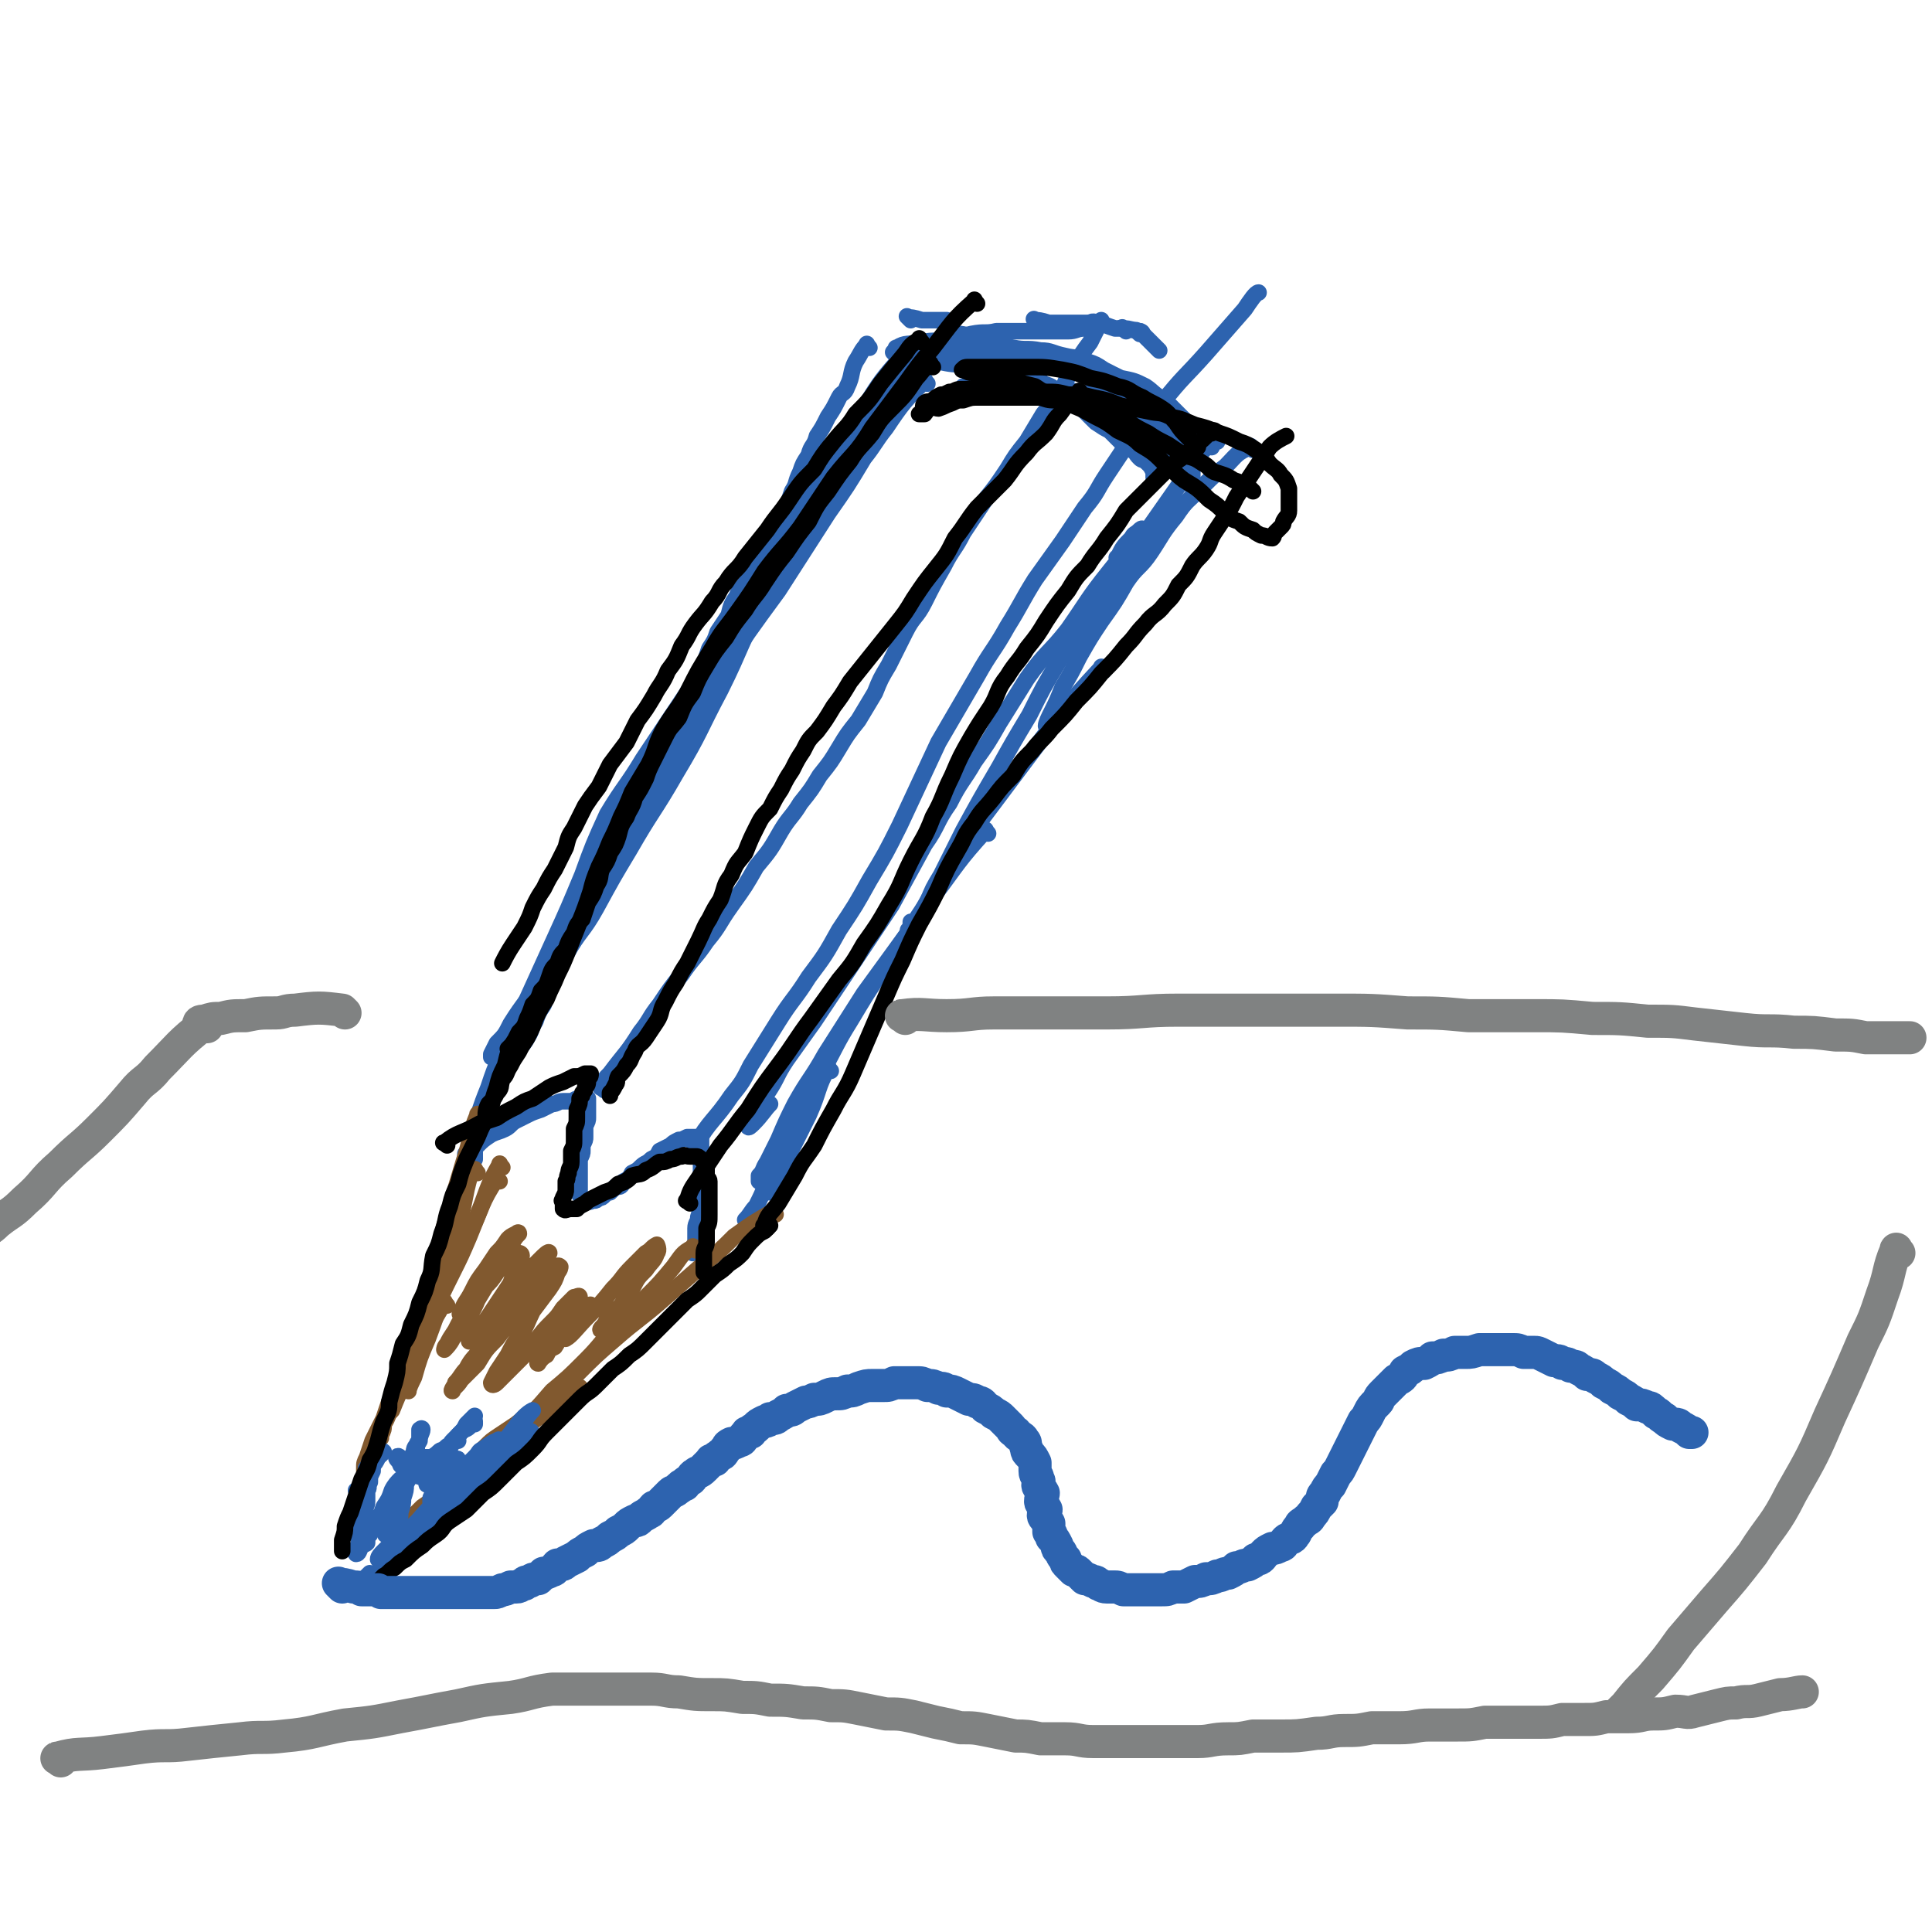<svg viewBox='0 0 700 700' version='1.1' xmlns='http://www.w3.org/2000/svg' xmlns:xlink='http://www.w3.org/1999/xlink'><g fill='none' stroke='rgb(45,99,175)' stroke-width='6' stroke-linecap='round' stroke-linejoin='round'><path d='M315,126c-1,-1 -1,-2 -1,-1 -2,2 -2,3 -4,6 -2,4 -1,5 -3,9 -1,3 -2,2 -3,4 -2,4 -2,4 -4,7 -2,4 -2,4 -4,7 -1,4 -2,3 -3,7 -2,3 -2,3 -3,6 -2,4 -1,4 -3,7 -1,3 -1,3 -2,6 -2,3 -1,3 -3,7 -2,3 -2,3 -4,6 -2,3 -1,3 -3,6 -2,4 -2,4 -4,7 -2,3 -3,3 -4,6 -2,3 -2,3 -3,7 -2,3 -2,3 -4,6 -1,3 -1,3 -3,6 -1,3 -1,3 -2,6 -1,3 -1,3 -3,6 -1,2 -1,2 -2,5 -2,3 -1,3 -3,6 -1,3 -1,3 -3,6 -1,2 -1,2 -2,5 -2,3 -2,3 -3,6 -2,3 -2,3 -3,6 -2,2 -2,2 -3,5 -2,2 -2,2 -3,5 -1,3 -1,3 -3,5 -1,3 -1,3 -2,6 -1,2 -1,2 -3,5 -1,2 -1,2 -2,5 -1,3 -1,3 -3,5 -1,3 -1,3 -2,5 -2,3 -1,3 -3,5 -1,3 -1,3 -3,6 -1,3 -1,3 -2,6 -1,3 -1,3 -3,6 -1,3 -1,3 -2,7 -1,3 -1,3 -3,6 -1,3 -1,3 -2,6 -2,3 -2,3 -3,6 -2,3 -1,3 -3,6 -1,2 -2,3 -3,4 '/><path d='M330,133c-1,-1 -1,-2 -1,-1 -8,10 -8,11 -16,23 -6,9 -6,9 -12,19 -6,10 -5,10 -11,20 -7,12 -7,12 -13,23 -9,16 -8,17 -16,33 -8,15 -7,15 -16,30 -8,14 -9,14 -17,28 -6,10 -6,10 -12,21 -5,9 -6,8 -11,17 -5,8 -5,8 -10,16 -3,6 -3,6 -7,11 -2,4 -2,4 -4,7 -2,2 -1,2 -3,4 0,1 0,1 0,1 '/><path d='M336,139c-1,-1 -1,-2 -1,-1 -7,7 -8,8 -14,17 -4,5 -4,6 -8,11 -6,10 -6,10 -13,20 -9,14 -9,14 -18,28 -11,15 -11,15 -21,30 -10,16 -9,17 -19,32 -8,15 -9,15 -17,29 -8,13 -8,13 -15,27 -7,12 -7,12 -14,23 -5,8 -6,8 -11,16 -2,4 -2,4 -5,7 -1,2 -1,2 -2,4 0,0 0,0 0,1 '/><path d='M328,130c-1,-1 -1,-2 -1,-1 -7,8 -8,9 -14,19 -6,9 -6,9 -11,19 -9,14 -9,14 -18,28 -7,13 -7,12 -14,25 -8,14 -8,14 -16,29 -8,15 -8,15 -16,31 -8,15 -8,14 -16,29 -7,13 -7,14 -14,27 -6,13 -6,13 -13,27 -5,9 -5,9 -11,18 -2,5 -2,5 -4,10 -2,2 -1,2 -3,5 0,1 0,2 0,2 '/><path d='M331,131c-1,-1 -1,-2 -1,-1 -6,6 -5,7 -10,14 -3,4 -3,4 -5,7 -3,5 -3,6 -7,11 -4,7 -4,7 -8,13 -7,11 -7,11 -14,22 -9,12 -10,12 -19,25 -10,14 -9,14 -18,29 -8,12 -8,12 -16,24 -6,10 -7,10 -13,20 -5,11 -5,11 -9,22 -5,12 -5,12 -10,23 -5,11 -5,11 -10,22 -5,10 -5,10 -9,19 -3,7 -3,7 -5,13 -2,5 -2,5 -4,11 0,3 0,3 -1,7 0,2 0,2 0,5 0,1 0,2 0,3 '/><path d='M330,116c-1,-1 -2,-2 -1,-1 1,0 2,0 5,1 4,0 6,0 9,0 '/><path d='M326,127c-1,-1 -2,-1 -1,-1 3,-2 4,-1 9,-2 5,-1 5,0 9,-1 5,-1 5,-1 9,-2 5,-1 5,0 9,-1 5,0 5,0 10,0 4,0 4,0 8,0 4,0 4,0 8,0 3,0 3,-1 6,-1 1,0 2,0 3,0 '/><path d='M349,125c-1,-1 -1,-1 -1,-1 '/><path d='M376,117c-1,-1 -2,-2 -1,-1 1,0 2,0 5,1 4,0 4,0 9,0 2,0 2,0 4,0 0,0 0,0 1,0 '/><path d='M396,118c-1,-1 -2,-1 -1,-1 1,-1 2,0 4,0 2,1 2,1 5,2 1,0 2,0 3,0 '/><path d='M408,120c-1,-1 -2,-2 -1,-1 1,0 2,0 5,1 1,0 2,0 2,1 '/><path d='M414,121c-1,-1 -1,-1 -1,-1 '/><path d='M413,121c-1,-1 -2,-2 -1,-1 1,0 2,1 4,3 2,2 3,3 4,4 '/><path d='M325,129c-1,-1 -2,-2 -1,-1 2,0 3,1 6,1 5,1 5,1 10,2 5,1 5,1 10,1 4,1 4,1 8,2 4,0 4,0 8,1 3,0 4,0 7,1 3,1 3,1 5,3 3,1 3,1 5,3 3,1 3,1 5,3 3,2 3,2 5,4 2,2 2,2 4,4 3,2 3,2 5,3 2,2 2,2 4,4 2,1 2,1 4,3 2,1 1,1 3,3 1,1 1,0 3,2 1,1 1,1 2,3 0,1 0,1 0,2 '/><path d='M439,162c-1,-1 -1,-1 -1,-1 -2,-2 -2,-2 -4,-3 -3,-1 -3,0 -5,-2 -3,-1 -3,-2 -6,-3 -4,-2 -4,-2 -8,-4 -4,-2 -4,-2 -8,-3 -4,-2 -4,-2 -9,-3 -3,-1 -4,0 -8,-1 -4,-1 -4,-1 -8,-1 -4,0 -4,0 -8,0 -3,0 -3,0 -7,-1 -4,0 -4,0 -7,0 -3,0 -3,0 -5,0 -2,0 -2,0 -4,0 -1,0 -2,0 -2,0 '/><path d='M348,122c-1,-1 -2,-2 -1,-1 3,0 4,1 8,2 6,1 6,2 12,3 5,1 5,0 10,1 4,0 4,1 9,2 4,1 4,0 8,2 3,1 3,1 6,3 4,2 4,2 7,4 4,3 4,3 8,6 3,3 2,3 5,6 2,3 2,3 4,6 2,3 2,3 4,6 1,2 1,2 2,4 1,2 1,2 2,4 0,1 0,1 0,3 0,1 0,1 0,2 0,0 0,1 0,1 -2,-1 -3,-2 -5,-4 -1,-1 -1,-1 -2,-3 -2,-3 -2,-3 -3,-6 -2,-3 -2,-3 -3,-6 -2,-3 -2,-3 -4,-6 -2,-3 -2,-3 -5,-6 -2,-2 -2,-2 -5,-4 -3,-2 -3,-3 -6,-4 -4,-2 -4,-2 -7,-3 -3,-1 -3,0 -7,-1 -3,-1 -4,-1 -7,-1 -4,-1 -4,0 -8,-1 -3,0 -3,-1 -7,-1 -3,0 -3,0 -6,-1 -3,0 -3,0 -6,0 -3,0 -3,-1 -5,-1 -2,0 -2,0 -4,0 -1,0 -1,0 -3,0 0,0 -1,0 0,0 3,0 4,-1 9,-1 6,0 6,0 12,0 6,0 6,0 13,1 7,1 7,1 14,3 5,1 5,1 10,2 5,2 5,2 9,4 5,1 5,1 9,3 3,2 3,3 7,5 2,2 2,2 4,4 2,2 2,2 4,4 1,2 1,2 2,4 0,2 0,2 0,4 0,1 0,1 0,3 0,0 0,0 0,0 '/><path d='M454,163c-1,-1 -1,-2 -1,-1 -5,2 -5,3 -9,7 -4,3 -4,3 -8,7 -6,6 -6,5 -10,11 -5,6 -5,7 -9,13 -4,6 -5,5 -9,11 -4,7 -4,7 -9,14 -4,6 -4,6 -8,13 -3,6 -3,6 -6,11 -2,5 -2,5 -4,9 -1,2 -2,4 -2,5 '/><path d='M441,160c-1,-1 -1,-2 -1,-1 -7,7 -7,8 -13,17 -7,10 -7,10 -14,20 -7,11 -7,11 -15,22 -7,11 -7,11 -14,21 -6,10 -6,10 -11,20 -6,10 -6,10 -11,19 -7,12 -7,12 -13,23 -4,8 -4,8 -8,16 -3,5 -3,5 -5,10 -2,3 -2,3 -4,6 -1,2 -2,3 -3,4 0,0 1,-1 1,-2 0,0 0,-1 0,-1 '/><path d='M406,203c-1,-1 -2,-1 -1,-1 2,-4 2,-4 5,-7 1,-2 1,-1 3,-3 0,0 1,-1 1,0 -2,1 -2,2 -4,5 -4,5 -4,5 -8,10 -8,10 -8,11 -15,21 -7,9 -8,8 -15,18 -5,8 -5,8 -10,16 -4,7 -4,7 -9,14 -4,7 -5,7 -9,15 -5,7 -4,8 -9,15 -6,11 -6,11 -12,22 -8,12 -8,12 -16,24 -6,9 -6,9 -12,18 -5,7 -5,7 -10,14 -4,6 -3,6 -7,12 -2,4 -2,4 -4,7 -2,3 -2,4 -3,5 0,1 1,0 2,-1 3,-3 4,-5 6,-7 '/><path d='M400,243c-1,-1 -1,-2 -1,-1 -14,15 -14,16 -27,33 -9,12 -9,12 -18,24 -6,9 -6,9 -12,18 -7,10 -6,11 -13,21 -8,11 -8,11 -16,22 -7,11 -7,11 -14,22 -5,9 -6,9 -11,18 -3,6 -3,6 -6,13 -2,4 -2,4 -4,8 -2,3 -1,3 -3,5 0,1 0,2 0,2 '/><path d='M358,302c-1,-1 -1,-2 -1,-1 -10,11 -10,12 -19,24 -9,13 -9,13 -18,26 -6,9 -6,9 -12,19 -5,8 -5,9 -10,18 -5,8 -5,8 -9,17 -3,6 -2,6 -5,12 -3,6 -3,6 -6,11 -2,5 -2,5 -4,9 -2,2 -2,3 -4,5 0,0 1,-1 1,-1 0,0 0,0 0,0 '/><path d='M301,388c-1,-1 -1,-2 -1,-1 -4,7 -3,8 -7,17 -3,6 -3,6 -6,12 -2,5 -2,5 -4,10 -2,3 -3,4 -4,6 '/><path d='M170,419c-1,-1 -2,-1 -1,-1 1,-2 2,-2 4,-3 2,-2 2,-2 5,-4 2,-1 3,-1 5,-2 2,-1 2,-2 4,-3 2,-1 2,-1 4,-2 2,-1 2,-1 5,-2 2,-1 2,-1 4,-2 2,0 2,-1 4,-1 2,0 2,0 3,0 1,0 1,-1 3,-1 1,-1 1,0 2,0 0,0 1,0 1,0 0,0 0,1 0,2 0,0 0,0 0,1 0,1 0,1 0,2 0,1 0,1 0,2 0,1 0,1 -1,3 0,1 0,1 0,2 0,1 0,1 0,2 0,1 0,1 -1,3 0,1 0,1 0,2 0,1 0,1 -1,3 0,1 0,1 0,3 0,1 0,1 0,2 0,1 0,1 0,3 0,1 0,1 0,3 0,1 0,1 0,2 1,1 1,1 2,2 0,0 0,0 0,0 2,1 2,0 3,0 1,0 1,0 2,-1 1,0 1,0 2,-1 1,-1 0,-1 2,-1 1,-1 1,-1 2,-2 2,0 2,0 3,-2 2,-1 2,-1 3,-3 2,-1 2,-1 3,-2 2,-2 2,-1 4,-3 2,-1 2,-1 3,-3 2,-1 2,-1 4,-2 1,-1 1,-1 3,-2 1,0 1,0 3,-1 1,0 1,0 2,0 1,0 1,0 2,0 0,0 0,0 1,1 0,1 0,1 0,3 0,1 0,1 0,2 0,2 0,2 0,4 0,2 0,2 0,4 0,3 0,3 0,5 0,3 0,3 0,5 0,2 0,2 -1,5 0,2 -1,2 -1,4 0,2 0,2 0,4 0,2 0,2 -1,4 0,0 0,0 0,1 '/></g>
<g fill='none' stroke='rgb(129,89,47)' stroke-width='6' stroke-linecap='round' stroke-linejoin='round'><path d='M174,405c-1,-1 -1,-2 -1,-1 -3,7 -2,8 -5,17 -3,10 -3,10 -6,20 -3,9 -2,10 -5,19 -3,8 -3,8 -6,16 -1,3 -2,6 -2,7 '/><path d='M173,425c-1,-1 -1,-2 -1,-1 -2,2 -2,3 -3,7 -1,5 -1,5 -2,10 -2,6 -1,7 -3,13 -1,7 -2,7 -4,14 -2,9 -2,9 -5,17 -3,7 -3,7 -5,14 -1,2 -2,4 -2,5 '/><path d='M182,423c-1,-1 -1,-2 -1,-1 -4,7 -4,8 -7,16 -2,5 -2,5 -4,10 -3,7 -3,7 -6,13 -4,8 -4,8 -7,15 -3,7 -3,7 -6,13 -3,5 -3,5 -5,10 -2,3 -2,3 -3,6 0,2 0,2 -1,4 0,1 0,1 0,1 '/><path d='M281,440c-1,-1 -1,-2 -1,-1 -7,4 -7,4 -14,9 -5,5 -5,5 -10,9 -8,7 -8,7 -16,14 -8,7 -9,7 -17,14 -7,6 -7,6 -14,13 -6,5 -6,5 -12,11 -5,3 -5,3 -10,7 -3,2 -3,2 -6,4 -3,2 -3,2 -5,4 -1,1 -2,2 -2,2 '/><path d='M252,453c-1,-1 -1,-2 -1,-1 -4,2 -4,3 -7,7 -5,6 -5,6 -10,11 -6,6 -6,6 -11,11 -6,6 -5,6 -11,12 -6,6 -6,6 -12,11 -6,7 -6,7 -13,13 -5,5 -5,5 -10,10 -5,4 -5,3 -10,8 -4,3 -4,3 -8,6 -3,3 -3,3 -6,5 -2,2 -2,2 -4,4 0,0 0,0 0,1 '/><path d='M211,504c-1,-1 -1,-2 -1,-1 -7,4 -7,4 -14,10 -3,2 -3,2 -5,4 -4,3 -4,3 -7,6 -4,2 -4,2 -7,4 -2,2 -3,3 -4,4 '/><path d='M181,428c-1,-1 -1,-2 -1,-1 -6,9 -5,10 -10,20 -5,9 -6,9 -10,19 -5,10 -5,10 -10,20 -3,9 -3,8 -7,17 -2,5 -2,5 -4,11 -2,4 -2,4 -4,8 -1,3 -1,3 -2,6 -1,2 -1,2 -1,4 0,0 0,0 0,1 '/><path d='M162,473c-1,-1 -1,-2 -1,-1 -5,8 -5,9 -10,19 -3,5 -2,5 -5,11 -2,4 -2,4 -4,9 -2,2 -1,2 -3,5 0,2 0,2 -1,4 0,0 0,0 0,1 '/></g>
<g fill='none' stroke='rgb(45,99,175)' stroke-width='6' stroke-linecap='round' stroke-linejoin='round'><path d='M134,533c-1,-1 -2,-1 -1,-1 1,-3 2,-3 4,-5 1,-1 1,-2 2,-1 0,0 -1,1 -2,2 -1,2 -1,2 -2,3 0,1 -1,1 -2,3 -1,1 0,1 -1,3 -1,1 -1,1 -2,2 0,0 0,0 0,1 -1,0 -1,0 -1,0 '/><path d='M138,527c-1,-1 -1,-2 -1,-1 -1,1 -1,2 -2,4 0,2 0,2 0,3 -1,2 -1,2 -1,4 -1,2 0,2 -1,3 0,2 0,2 0,4 0,2 -1,2 -1,4 0,2 0,2 -1,4 0,2 0,2 -1,4 0,1 0,1 0,3 0,1 0,1 0,2 0,0 -1,0 -1,0 -1,1 0,2 0,2 1,0 1,-1 2,-3 1,-1 1,0 2,-1 0,-2 0,-2 1,-3 0,-2 1,-2 2,-3 1,-2 1,-2 2,-4 2,-2 2,-2 3,-4 2,-2 2,-2 4,-4 2,-3 1,-3 3,-5 2,-2 2,-2 4,-4 2,-1 2,-2 4,-3 1,-2 1,-1 3,-3 1,-1 1,0 3,-2 1,0 1,-1 2,-2 1,-1 1,-1 2,-2 1,-1 1,-1 2,-2 0,0 1,0 2,-1 1,-1 1,-1 2,-1 0,-1 0,-1 0,-1 '/><path d='M149,531c-1,-1 -2,-1 -1,-1 1,-1 2,-1 5,-2 2,0 2,0 3,0 3,0 3,-1 5,-1 0,0 0,0 1,1 0,0 1,0 1,1 0,0 0,0 -1,1 0,0 0,0 -1,1 -1,0 -1,1 -2,1 -1,0 -1,0 -3,0 -2,0 -2,0 -3,-1 -2,0 -2,0 -4,-1 -2,-1 -2,0 -3,-1 -1,-1 -2,-2 -2,-1 -1,0 0,1 1,2 0,1 0,1 2,2 1,0 1,0 2,1 2,0 1,1 3,2 0,0 1,-1 2,0 0,0 0,1 1,1 1,-1 1,-1 2,-3 0,0 0,0 0,-1 0,0 0,0 0,-1 0,0 -1,0 -2,-1 0,0 -1,0 -1,0 '/><path d='M184,531c-1,-1 -1,-2 -1,-1 -3,1 -2,2 -5,4 -1,1 -1,1 -3,2 -3,2 -3,3 -6,5 -1,0 -1,0 -2,1 -2,1 -1,1 -3,3 -2,2 -2,2 -4,3 -1,2 -1,2 -3,3 -2,2 -2,2 -4,3 -1,2 -1,2 -3,4 -1,1 -1,1 -2,2 -1,1 -1,2 -3,3 0,0 -1,0 -2,1 0,0 0,0 -1,1 0,0 0,0 0,0 -1,1 -2,1 -2,0 0,-1 0,-1 0,-2 0,-1 1,-1 1,-1 1,-1 0,-2 1,-3 0,-1 0,-1 1,-2 0,-2 0,-2 0,-3 0,-2 1,-2 1,-3 0,-2 0,-2 0,-4 0,-2 1,-2 1,-4 1,-2 0,-3 1,-5 1,-2 1,-2 2,-4 0,-2 0,-2 1,-4 0,-2 0,-2 1,-4 0,-2 1,-2 2,-4 0,-1 0,-1 0,-2 0,-1 0,-1 0,-2 0,0 1,-1 1,0 0,1 -1,2 -1,4 -1,1 -1,1 -1,3 -1,2 -1,2 -1,3 -1,3 -1,3 -2,5 0,2 0,3 -1,5 0,2 0,2 -1,5 0,2 0,2 -1,5 0,2 0,2 -1,4 0,2 0,2 -1,4 -1,2 -1,2 -1,4 -1,1 -1,2 -1,3 -1,1 0,1 -1,2 0,0 0,0 0,1 -1,0 -1,1 0,1 2,0 2,-1 4,-3 2,-1 2,-1 3,-3 2,-2 2,-2 4,-4 2,-2 3,-2 5,-4 2,-3 2,-3 5,-5 2,-3 2,-3 5,-6 2,-2 2,-2 5,-5 2,-2 2,-2 5,-4 2,-2 2,-2 4,-4 2,-2 2,-2 4,-4 2,-1 2,-1 3,-3 1,-1 1,-1 3,-1 0,-1 1,-1 2,-1 0,-1 1,-2 0,-1 -1,1 -1,2 -3,4 -1,1 -1,1 -3,2 -1,1 -2,1 -3,3 -2,1 -1,2 -3,3 -2,2 -3,2 -5,4 -2,1 -2,1 -4,3 -3,3 -3,3 -5,5 -2,2 -2,2 -4,4 -3,2 -3,2 -5,4 -2,2 -2,2 -4,3 -2,2 -2,2 -3,4 -2,1 -2,1 -3,3 -1,1 -1,1 -3,2 -1,1 -1,1 -2,2 -1,1 -1,0 -1,2 -1,0 -1,1 -1,2 -1,1 -2,0 -3,1 0,0 0,0 0,0 -2,1 -2,0 -3,0 0,0 0,0 -1,1 0,0 0,0 0,0 -1,1 -1,1 -1,1 -1,1 -1,1 -3,2 0,0 0,0 -1,1 0,0 0,0 0,0 '/><path d='M170,537c-1,-1 -1,-2 -1,-1 -3,1 -3,2 -6,4 -4,4 -4,4 -8,7 -3,3 -3,4 -7,7 -2,2 -3,2 -5,4 -2,2 -2,2 -4,4 -1,1 -2,2 -2,3 '/><path d='M174,533c-1,-1 -1,-2 -1,-1 -4,3 -4,4 -8,8 -3,3 -3,3 -6,6 0,1 -1,3 0,2 1,-2 1,-4 4,-7 2,-3 2,-3 5,-6 2,-2 2,-2 4,-5 2,-2 2,-2 4,-4 1,-1 1,-1 3,-3 1,-1 2,-2 2,-1 -2,0 -3,1 -6,3 -2,1 -1,1 -3,3 -2,2 -2,2 -4,4 -2,2 -2,2 -3,4 -2,2 -1,2 -3,4 -1,2 -1,2 -2,3 0,1 0,1 0,3 0,0 0,1 0,1 6,-4 6,-5 12,-11 5,-5 5,-5 9,-10 3,-3 3,-3 6,-7 2,-2 2,-2 3,-4 1,-2 3,-4 3,-4 -2,1 -4,3 -7,7 -3,4 -3,4 -7,8 -3,3 -3,3 -6,6 -3,3 -3,3 -6,6 -2,2 -2,2 -4,4 -2,2 -2,1 -4,3 -1,0 -2,2 -2,2 -1,-1 -1,-2 -1,-4 0,-1 1,-1 2,-3 1,-1 1,-1 2,-3 1,-2 1,-2 3,-4 1,-2 0,-2 2,-4 0,0 1,-1 1,0 -1,0 -2,0 -4,1 -1,0 -1,1 -2,2 -1,1 -1,1 -3,2 -1,1 -1,1 -2,3 0,0 -1,1 0,1 0,-1 0,-2 1,-4 1,-2 1,-2 3,-4 1,-2 1,-2 3,-5 2,-2 2,-2 4,-5 2,-2 2,-2 4,-4 1,-1 1,-2 2,-3 0,0 -1,1 -1,1 -1,1 -1,1 -2,2 -1,2 -1,2 -3,4 -1,2 -1,2 -3,4 -1,2 -1,2 -3,4 -1,1 -2,2 -1,2 0,-1 1,-2 2,-3 1,-1 1,-1 2,-2 0,0 0,-1 1,-2 1,-1 1,-1 2,-1 '/><path d='M141,557c-1,-1 -2,-1 -1,-1 0,-3 1,-3 2,-6 0,-1 0,-2 0,-3 0,0 -1,-1 -2,-1 0,0 0,1 -1,2 -1,1 -1,1 -3,2 -1,2 -1,2 -2,3 0,1 -2,3 -1,3 0,-1 2,-2 3,-5 2,-2 2,-2 3,-5 2,-3 2,-3 3,-6 1,-2 2,-3 3,-4 '/></g>
<g fill='none' stroke='rgb(129,89,47)' stroke-width='6' stroke-linecap='round' stroke-linejoin='round'><path d='M168,477c-1,-1 -2,-1 -1,-1 1,-4 2,-4 4,-8 2,-4 2,-4 5,-8 2,-3 2,-3 4,-6 2,-2 2,-2 4,-5 1,-1 1,-1 3,-2 0,0 1,-1 1,0 -1,1 -2,2 -3,5 -3,4 -3,4 -6,9 -3,5 -3,5 -6,10 -2,5 -3,5 -5,9 -2,2 -2,2 -4,5 -1,2 -2,3 -3,4 0,0 0,-1 1,-2 1,-2 1,-2 3,-5 2,-4 2,-4 5,-7 2,-4 2,-4 5,-8 3,-3 3,-3 5,-6 2,-3 2,-3 4,-5 2,-1 2,-1 4,-2 0,0 1,0 1,1 0,1 -1,2 -2,4 -1,3 -1,3 -2,6 -2,3 -2,3 -4,6 -2,3 -2,3 -4,6 -2,3 -2,2 -4,5 -1,2 -2,2 -3,4 0,0 1,0 2,-1 2,-2 2,-2 4,-5 3,-3 3,-3 5,-7 3,-3 3,-3 6,-7 2,-3 2,-3 5,-6 2,-2 2,-2 4,-4 1,-1 3,-3 3,-2 -2,3 -4,6 -8,11 -4,7 -4,7 -9,14 -4,5 -4,5 -8,10 -2,3 -3,3 -5,7 -2,2 -2,3 -4,5 0,1 -2,3 -1,3 0,-1 2,-2 3,-4 3,-3 3,-3 6,-6 3,-5 3,-5 7,-9 3,-4 3,-4 7,-8 2,-4 2,-4 5,-7 3,-3 3,-3 5,-6 2,-2 2,-2 4,-4 1,-1 1,-2 2,-1 0,0 0,1 -1,2 -1,3 -1,3 -3,6 -3,4 -3,4 -6,8 -2,4 -2,5 -4,8 -3,4 -3,4 -5,8 -2,3 -2,3 -4,6 -1,2 -1,2 -2,4 0,1 1,1 2,0 1,-1 1,-1 3,-3 3,-3 3,-3 6,-6 3,-3 2,-3 5,-6 3,-4 3,-4 6,-7 2,-2 2,-2 4,-5 2,-2 2,-2 4,-4 1,0 2,-1 2,0 -1,2 -2,3 -4,6 -1,3 -2,2 -3,5 -2,2 -2,3 -3,5 -2,2 -2,2 -3,5 -1,1 -3,3 -2,3 0,0 1,-2 3,-3 1,-2 1,-2 3,-3 2,-3 1,-3 3,-5 2,-3 2,-3 4,-5 2,-2 2,-1 4,-3 1,-1 2,-3 2,-2 -1,0 -2,2 -4,5 -1,1 0,2 -2,3 -1,2 -4,5 -3,4 2,-1 4,-4 8,-8 5,-5 5,-5 9,-10 4,-4 3,-4 7,-8 2,-2 2,-2 5,-5 2,-1 2,-2 4,-3 0,0 1,2 0,3 -1,3 -2,3 -4,6 -3,3 -3,3 -5,7 -2,3 -2,3 -4,6 -2,2 -2,2 -4,4 -2,2 -1,2 -3,4 0,0 -1,1 0,1 0,-1 0,-1 1,-2 '/></g>
<g fill='none' stroke='rgb(45,99,175)' stroke-width='6' stroke-linecap='round' stroke-linejoin='round'><path d='M219,395c-1,-1 -2,-1 -1,-1 1,-3 1,-3 3,-5 6,-8 6,-7 11,-15 4,-5 3,-5 7,-10 4,-6 4,-6 8,-11 4,-6 5,-6 9,-12 5,-6 4,-6 9,-13 5,-7 5,-7 9,-14 5,-6 5,-6 9,-13 3,-5 4,-5 7,-10 4,-5 4,-5 7,-10 4,-5 4,-5 7,-10 3,-5 3,-5 7,-10 3,-5 3,-5 6,-10 2,-5 2,-5 5,-10 3,-6 3,-6 6,-12 3,-6 4,-5 7,-11 3,-6 3,-6 7,-13 3,-6 4,-6 7,-12 4,-6 4,-6 8,-12 4,-5 4,-5 8,-11 3,-5 3,-5 7,-10 3,-5 3,-5 6,-10 4,-5 4,-5 7,-9 2,-5 2,-5 5,-9 2,-4 2,-4 5,-8 2,-4 3,-6 4,-8 '/><path d='M253,416c-1,-1 -2,-1 -1,-1 5,-9 7,-9 13,-18 4,-5 4,-5 7,-11 5,-8 5,-8 10,-16 5,-8 6,-8 11,-16 6,-8 6,-8 11,-17 6,-9 6,-9 11,-18 6,-10 6,-10 11,-20 7,-15 7,-15 14,-30 7,-12 7,-12 14,-24 5,-9 6,-9 11,-18 5,-8 5,-9 10,-17 5,-7 5,-7 10,-14 4,-6 4,-6 8,-12 5,-6 4,-6 8,-12 4,-6 4,-6 8,-12 6,-7 6,-7 12,-14 8,-10 8,-9 16,-18 7,-8 7,-8 14,-16 2,-3 4,-6 5,-6 '/></g>
<g fill='none' stroke='rgb(0,0,0)' stroke-width='6' stroke-linecap='round' stroke-linejoin='round'><path d='M334,124c-1,-1 -1,-2 -1,-1 -3,2 -3,2 -5,5 -5,6 -5,6 -9,11 -4,6 -4,6 -9,11 -3,5 -4,5 -8,10 -4,5 -4,5 -7,10 -5,5 -5,5 -9,11 -4,6 -4,5 -8,11 -4,5 -4,5 -8,10 -3,5 -4,4 -7,9 -3,3 -2,4 -5,7 -3,5 -3,4 -6,8 -3,4 -2,4 -5,8 -2,5 -2,5 -5,9 -2,5 -3,5 -5,9 -3,5 -3,5 -6,9 -2,4 -2,4 -4,8 -3,4 -3,4 -6,8 -2,4 -2,4 -4,8 -3,4 -3,4 -5,7 -2,4 -2,4 -4,8 -2,3 -2,3 -3,7 -2,4 -2,4 -4,8 -2,3 -2,3 -4,7 -2,3 -2,3 -4,7 -1,3 -1,3 -3,7 -2,3 -2,3 -4,6 -2,3 -3,5 -4,7 '/><path d='M338,133c-1,-1 -1,-2 -1,-1 -3,2 -3,3 -5,5 -4,6 -4,6 -9,11 -4,4 -4,4 -7,9 -4,5 -5,5 -8,10 -4,5 -4,5 -8,11 -4,5 -4,5 -7,11 -4,5 -4,5 -8,11 -4,5 -4,5 -8,11 -3,5 -4,5 -7,10 -4,5 -4,5 -7,10 -4,5 -4,5 -7,10 -3,5 -3,5 -5,10 -3,4 -3,4 -5,9 -3,4 -3,3 -5,7 -2,4 -2,4 -4,8 -2,4 -2,4 -3,7 -2,4 -2,4 -4,7 -1,4 -2,4 -3,7 -2,3 -2,3 -3,7 -1,3 -1,3 -3,6 -1,3 -1,3 -3,6 -1,3 0,3 -2,6 -1,3 -1,3 -3,6 -1,3 -1,3 -2,6 -2,2 -2,2 -3,5 -2,3 -2,3 -3,6 -2,2 -2,2 -3,5 -2,2 -2,2 -3,5 -1,3 -1,3 -3,5 -1,3 -1,3 -3,5 -1,3 -1,3 -2,5 -1,3 -1,3 -3,5 -1,2 -1,2 -2,4 -1,1 -2,2 -2,2 '/><path d='M354,110c-1,-1 -1,-2 -1,-1 -8,7 -8,8 -15,17 -5,6 -5,6 -10,13 -6,8 -6,8 -12,16 -6,10 -7,9 -14,18 -6,9 -6,9 -12,18 -6,8 -7,8 -13,16 -5,8 -5,8 -10,15 -5,7 -5,6 -9,13 -5,8 -5,8 -9,16 -4,7 -5,7 -9,14 -3,6 -2,6 -5,12 -3,5 -3,5 -6,10 -2,5 -2,5 -4,9 -2,5 -2,5 -4,9 -2,5 -2,5 -4,9 -2,5 -2,5 -3,9 -2,6 -2,6 -4,11 -2,5 -2,5 -4,10 -2,5 -2,5 -4,9 -2,5 -2,4 -4,9 -2,3 -2,3 -4,7 -1,3 -1,3 -3,7 -2,3 -2,3 -3,5 -2,3 -2,3 -3,5 -2,3 -1,3 -3,5 -1,3 0,3 -2,5 -1,2 -1,2 -3,4 -1,2 -1,3 -1,4 '/><path d='M187,379c-1,-1 -1,-2 -1,-1 -2,3 -2,4 -3,8 -2,4 -2,4 -3,8 -2,5 -1,5 -3,9 -2,5 -2,4 -4,9 -2,4 -2,4 -4,8 -2,5 -2,5 -3,9 -2,4 -2,4 -3,8 -2,5 -1,5 -3,10 -1,4 -1,4 -3,8 -1,5 0,5 -2,9 -1,4 -1,4 -3,8 -1,4 -1,4 -3,8 -1,4 -1,4 -3,7 -1,4 -1,4 -2,7 0,3 0,3 -1,7 -1,3 -1,3 -2,7 0,3 0,3 -2,7 -1,3 -1,3 -2,7 -1,3 -1,4 -3,7 -1,4 -1,3 -3,7 -1,3 -1,3 -2,6 -1,3 -1,3 -2,6 -1,2 -1,2 -2,5 0,2 0,2 -1,5 0,2 0,3 0,4 '/><path d='M135,577c-1,-1 -2,-1 -1,-1 0,-1 1,-1 2,-2 1,-1 1,-1 3,-3 2,-1 2,-2 4,-3 2,-2 2,-2 4,-3 3,-3 3,-3 6,-5 2,-2 2,-2 5,-4 3,-2 2,-3 5,-5 3,-2 3,-2 6,-4 3,-3 3,-3 6,-6 3,-2 3,-2 6,-5 3,-3 3,-3 6,-6 3,-2 3,-2 6,-5 3,-3 2,-3 5,-6 3,-3 3,-3 6,-6 3,-3 3,-3 6,-6 3,-3 3,-2 6,-5 3,-3 3,-3 6,-6 3,-2 3,-2 6,-5 3,-2 3,-2 6,-5 3,-3 3,-3 5,-5 3,-3 3,-3 5,-5 3,-3 3,-3 5,-5 3,-2 3,-2 5,-4 3,-3 3,-3 5,-5 3,-2 3,-2 5,-4 3,-2 3,-2 5,-4 2,-3 2,-3 4,-5 2,-2 2,-2 4,-3 1,-1 2,-2 2,-2 '/><path d='M278,445c-1,-1 -2,-1 -1,-1 1,-4 2,-4 5,-8 3,-5 3,-5 6,-10 3,-6 3,-5 7,-11 3,-6 3,-6 7,-13 3,-6 4,-6 7,-13 3,-7 3,-7 6,-14 3,-7 3,-7 6,-14 3,-7 3,-7 6,-13 3,-7 3,-7 6,-13 4,-7 4,-7 7,-13 3,-7 3,-7 7,-14 3,-5 2,-5 6,-10 3,-5 3,-4 7,-9 3,-4 3,-4 7,-8 3,-5 3,-5 7,-9 3,-4 4,-4 7,-8 5,-5 5,-5 9,-10 5,-5 5,-5 9,-10 5,-5 5,-5 9,-10 4,-4 3,-4 7,-8 3,-4 4,-3 7,-7 3,-3 3,-3 5,-7 3,-3 3,-3 5,-7 2,-3 3,-3 5,-6 2,-3 1,-3 3,-6 2,-3 2,-3 4,-6 2,-3 2,-3 4,-7 2,-3 2,-3 4,-6 2,-3 2,-3 4,-6 2,-3 2,-3 4,-6 2,-2 4,-3 6,-4 '/><path d='M454,178c-1,-1 -1,-1 -1,-1 -3,-2 -3,-2 -6,-3 -3,-2 -4,-2 -7,-3 -2,-1 -2,-2 -4,-3 -3,-2 -3,-2 -7,-3 -3,-2 -3,-2 -6,-4 -4,-2 -4,-2 -7,-4 -4,-2 -4,-2 -7,-4 -3,-2 -3,-2 -7,-4 -3,-1 -3,-1 -6,-2 -3,0 -3,0 -6,-1 -4,-1 -4,-1 -7,-1 -3,0 -3,0 -6,-1 -3,0 -3,0 -6,0 -3,0 -3,0 -5,0 -3,0 -3,0 -6,0 -3,0 -3,0 -6,0 -2,0 -2,0 -5,1 -2,0 -2,0 -4,1 -3,1 -2,1 -5,2 -1,0 -2,-1 -3,0 -2,0 -1,1 -2,2 -1,0 -2,0 -2,0 0,0 1,0 1,-1 1,-1 0,-2 1,-3 1,-1 2,0 3,-1 1,-1 1,-1 3,-2 1,0 1,0 3,-1 2,0 2,-1 4,-1 2,0 2,0 5,0 4,0 4,0 7,0 5,0 5,0 9,0 5,0 5,0 10,1 4,0 4,0 8,1 5,0 5,0 9,1 5,1 5,1 10,3 5,1 5,1 10,2 4,1 4,0 8,2 5,1 4,1 9,3 4,1 4,1 9,3 3,1 3,1 7,3 3,1 3,1 6,3 3,2 3,2 5,5 2,2 3,2 4,4 2,2 2,2 3,5 0,2 0,2 0,4 0,2 0,2 0,4 0,2 -1,2 -2,4 0,1 0,1 -1,2 -1,1 -1,1 -2,2 -1,1 0,1 -1,2 -2,0 -2,-1 -4,-1 -2,-1 -2,-1 -3,-2 -3,-1 -3,-1 -5,-3 -3,-1 -3,-1 -5,-3 -3,-3 -3,-3 -6,-5 -4,-4 -4,-4 -9,-7 -4,-3 -3,-3 -7,-6 -4,-4 -4,-4 -9,-7 -3,-3 -4,-3 -8,-5 -4,-3 -4,-3 -8,-5 -4,-2 -3,-2 -8,-4 -3,-2 -4,-2 -7,-3 -4,-2 -4,-2 -7,-4 -4,-1 -4,-1 -8,-2 -3,0 -3,0 -6,-1 -2,0 -2,-1 -5,-1 -2,-1 -2,-1 -4,-1 -1,0 -1,0 -3,-1 0,0 -1,0 0,0 0,-1 1,-1 2,-1 4,0 4,0 8,0 7,0 7,0 14,0 6,0 6,0 12,1 5,1 5,1 10,3 5,1 5,1 10,3 5,1 4,2 9,4 3,2 4,2 7,4 3,2 3,3 5,5 2,3 2,3 4,5 2,2 3,3 4,4 '/><path d='M392,143c-1,-1 -1,-2 -1,-1 -4,3 -4,4 -7,8 -3,3 -2,3 -5,7 -4,4 -4,3 -7,7 -5,5 -4,5 -8,10 -5,5 -5,5 -10,10 -4,5 -4,6 -8,11 -3,6 -3,6 -7,11 -4,5 -4,5 -8,11 -3,5 -3,5 -7,10 -4,5 -4,5 -8,10 -4,5 -4,5 -8,10 -3,5 -3,5 -6,9 -3,5 -3,5 -6,9 -3,3 -3,3 -5,7 -2,3 -2,3 -4,7 -2,3 -2,3 -4,7 -2,3 -2,3 -4,7 -3,3 -3,3 -5,7 -2,4 -2,4 -4,9 -3,4 -3,3 -5,8 -3,4 -2,4 -4,9 -2,3 -2,3 -4,7 -2,3 -2,4 -4,8 -2,4 -2,4 -4,8 -2,3 -2,3 -4,7 -2,3 -2,3 -4,7 -2,3 -1,4 -3,7 -2,3 -2,3 -4,6 -2,3 -3,2 -4,5 -2,3 -1,3 -3,5 -1,2 -1,2 -3,4 -1,2 0,2 -1,3 -1,2 -1,2 -2,3 0,1 0,1 0,1 '/><path d='M162,415c-1,-1 -2,-1 -1,-1 5,-4 6,-3 13,-7 3,-1 3,-1 6,-2 3,-2 3,-2 7,-4 3,-2 3,-2 6,-3 3,-2 3,-2 6,-4 2,-1 2,-1 5,-2 2,-1 2,-1 4,-2 2,0 2,0 4,-1 0,0 0,0 1,0 0,0 1,0 1,0 0,1 0,1 -1,2 0,2 0,2 -1,3 0,1 0,1 -1,2 0,1 0,1 -1,2 0,2 0,2 -1,4 0,1 0,2 0,3 0,2 0,2 -1,4 0,2 0,2 0,4 0,2 0,2 -1,4 0,2 0,2 0,4 0,2 -1,2 -1,4 -1,2 0,2 -1,3 0,1 0,1 0,3 0,1 0,1 -1,3 0,0 0,0 0,1 -1,0 0,0 0,1 0,1 0,1 0,1 0,1 0,1 0,1 1,1 1,0 3,0 1,0 1,0 2,0 1,-1 1,-1 3,-2 1,-1 1,-1 3,-2 2,-1 2,-1 4,-2 3,-1 3,-1 5,-3 3,-1 3,-1 5,-3 3,-1 3,0 5,-2 3,-1 3,-2 5,-3 2,0 2,0 4,-1 2,0 2,-1 4,-1 1,-1 1,0 3,0 1,0 1,0 2,0 1,0 1,0 2,1 0,0 0,0 1,1 0,1 1,1 1,2 0,1 0,1 0,2 0,2 1,2 1,3 0,2 0,2 0,4 0,2 0,2 0,4 0,2 0,2 0,4 0,3 0,3 -1,5 0,3 0,3 0,5 0,2 -1,2 -1,4 0,2 0,2 0,4 0,1 0,2 0,3 '/><path d='M250,436c-1,-1 -2,-1 -1,-1 1,-4 2,-5 4,-8 4,-6 4,-6 8,-12 5,-6 5,-7 10,-13 5,-8 5,-8 11,-16 6,-8 6,-9 12,-17 5,-7 5,-7 10,-14 5,-6 5,-6 9,-13 5,-7 5,-7 9,-14 5,-8 4,-8 8,-16 4,-8 5,-8 8,-16 4,-7 3,-7 7,-15 3,-7 3,-7 7,-14 3,-5 3,-5 7,-11 3,-5 2,-6 6,-11 3,-5 4,-5 7,-10 4,-5 4,-5 7,-10 4,-6 4,-6 8,-11 3,-5 3,-5 7,-9 3,-5 4,-5 7,-10 4,-5 4,-5 7,-10 4,-4 4,-4 8,-8 3,-3 3,-3 6,-6 3,-3 3,-3 6,-5 2,-2 3,-2 5,-5 2,-1 2,-1 4,-3 1,-1 0,-1 2,-1 0,-1 0,-1 1,-1 '/></g>
<g fill='none' stroke='rgb(45,99,175)' stroke-width='12' stroke-linecap='round' stroke-linejoin='round'><path d='M124,575c-1,-1 -2,-2 -1,-1 1,0 2,0 5,1 2,0 2,0 3,1 2,0 2,0 4,0 1,0 1,0 2,0 0,0 0,0 1,1 2,0 2,0 4,0 2,0 2,0 3,0 2,0 2,0 3,0 2,0 2,0 3,0 1,0 1,0 3,0 1,0 1,0 3,0 1,0 1,0 3,0 1,0 1,0 2,0 1,0 1,0 3,0 1,0 1,0 3,0 1,0 1,0 2,0 1,0 1,0 3,0 1,0 1,0 3,0 1,0 1,0 3,0 1,0 1,0 3,-1 1,0 1,0 3,-1 1,0 1,0 2,0 2,0 1,-1 3,-1 0,-1 1,-1 2,-1 1,-1 1,-1 3,-1 1,-1 1,-1 2,-2 1,0 1,0 3,-1 1,0 1,-1 2,-2 2,0 2,0 3,-1 2,-1 2,-1 4,-2 1,-1 1,-1 3,-2 1,-1 1,-1 3,-2 2,0 2,0 3,-1 2,-1 2,-1 3,-2 2,-1 2,-1 3,-2 2,-1 2,-1 3,-2 1,-1 1,-1 3,-2 1,0 1,0 2,-1 1,-1 2,-1 3,-2 1,0 1,-1 2,-2 0,0 1,0 2,-1 1,-1 1,-1 2,-2 1,-1 1,-1 2,-2 1,-1 1,0 3,-2 1,0 0,-1 2,-1 0,-1 1,-1 2,-2 1,0 0,-1 2,-2 1,-1 1,0 3,-2 1,-1 1,-1 2,-2 1,-1 0,-1 2,-1 0,-1 1,-1 2,-2 1,0 1,-1 2,-2 1,-1 0,-1 2,-2 1,0 1,0 3,-1 1,0 1,-1 2,-2 1,-1 0,-1 2,-1 0,-1 1,-1 2,-2 1,-1 1,-1 3,-2 1,0 1,0 2,-1 2,0 2,0 3,-1 2,-1 2,-1 3,-2 2,0 2,0 3,-1 2,-1 2,-1 4,-2 1,0 1,0 3,-1 2,0 2,0 4,-1 2,-1 2,-1 4,-1 2,0 2,0 4,-1 2,0 2,0 4,-1 3,-1 3,-1 5,-1 2,0 2,0 4,0 2,0 2,0 4,-1 2,0 2,0 4,0 2,0 2,0 4,0 2,0 2,0 4,1 2,0 2,0 4,1 2,0 2,0 3,1 2,0 2,0 4,1 2,1 2,1 4,2 1,0 2,0 3,1 2,0 2,1 3,2 2,1 2,1 3,2 2,1 2,1 3,2 1,1 1,1 3,3 1,1 0,1 2,2 1,2 2,1 3,3 1,1 0,1 1,3 0,1 0,1 1,2 1,1 1,1 2,3 0,1 0,1 0,3 0,2 1,1 1,3 1,1 0,1 0,2 0,1 1,1 2,3 0,1 -1,1 -1,3 0,1 1,1 2,3 0,1 -1,1 -1,2 0,1 1,1 2,3 0,1 0,1 0,3 1,1 1,1 1,2 1,1 1,1 2,3 0,1 0,1 1,2 1,1 0,1 2,3 0,1 0,1 1,2 1,1 1,1 2,2 1,0 1,0 2,1 1,1 1,1 2,2 1,0 1,0 3,1 1,0 1,0 2,1 1,0 1,1 3,1 1,0 1,0 3,0 1,0 1,0 3,1 1,0 1,0 3,0 2,0 2,0 4,0 2,0 2,0 3,0 2,0 2,0 4,0 2,0 2,0 4,-1 2,0 2,0 4,0 2,-1 2,-1 4,-2 2,0 2,0 4,-1 2,0 2,0 4,-1 2,0 2,-1 4,-1 2,-1 2,-1 3,-2 2,0 2,-1 4,-1 2,-1 2,-1 3,-2 2,0 2,-1 3,-2 1,-1 1,-1 3,-2 1,0 1,0 3,-1 1,0 1,-1 2,-2 1,-1 2,0 3,-2 1,-1 0,-1 2,-3 0,-1 1,-1 2,-2 1,-1 1,0 2,-2 1,-1 1,-1 2,-3 1,-1 1,-1 2,-2 0,-2 0,-2 1,-3 1,-2 1,-2 2,-3 1,-2 1,-2 2,-4 1,-1 1,-1 2,-3 1,-2 1,-2 2,-4 1,-2 1,-2 2,-4 1,-2 1,-2 2,-4 1,-2 1,-2 2,-4 1,-1 1,-1 2,-3 1,-2 1,-2 3,-4 1,-1 0,-1 2,-3 1,-1 1,-1 3,-3 1,-1 1,-1 2,-2 2,-1 2,-1 3,-3 2,-1 2,-1 3,-2 2,-1 2,-1 4,-1 2,-1 2,-1 3,-2 2,0 2,0 4,-1 2,0 2,0 4,-1 2,0 2,0 4,0 2,0 2,0 5,-1 2,0 2,0 4,0 2,0 2,0 4,0 2,0 2,0 4,0 2,0 2,0 4,1 2,0 2,0 4,0 1,0 1,0 3,1 2,1 2,1 4,2 2,0 2,0 3,1 2,0 2,0 3,1 2,0 2,0 3,1 2,1 2,1 3,2 2,0 2,0 3,1 2,1 2,1 3,2 2,1 2,1 3,2 2,1 2,1 3,2 2,1 2,1 3,2 2,1 2,1 3,2 2,0 2,0 4,1 1,0 1,0 3,2 1,0 1,1 3,2 1,1 1,1 3,2 2,0 2,0 3,1 2,1 2,1 3,2 1,0 1,0 1,0 '/></g>
<g fill='none' stroke='rgb(128,130,130)' stroke-width='12' stroke-linecap='round' stroke-linejoin='round'><path d='M328,369c-1,-1 -2,-1 -1,-1 7,-1 8,0 16,0 9,0 9,-1 17,-1 9,0 9,0 19,0 11,0 11,0 22,0 13,0 13,-1 26,-1 15,0 15,0 29,0 14,0 14,0 28,0 13,0 13,0 26,1 11,0 11,0 22,1 12,0 12,0 24,0 10,0 10,0 21,1 10,0 10,0 20,1 9,0 9,0 17,1 9,1 9,1 18,2 9,1 9,0 18,1 7,0 7,0 15,1 6,0 6,0 11,1 5,0 5,0 10,0 3,0 3,0 6,0 '/><path d='M125,367c-1,-1 -1,-1 -1,-1 -8,-1 -9,-1 -17,0 -4,0 -4,1 -7,1 -6,0 -6,0 -11,1 -5,0 -5,0 -9,1 -3,0 -3,0 -6,1 -1,0 -2,0 -2,1 '/><path d='M75,372c-1,-1 -1,-2 -1,-1 -9,7 -9,8 -17,16 -4,5 -5,4 -9,9 -6,7 -6,7 -12,13 -7,7 -7,6 -14,13 -7,6 -6,7 -13,13 -5,5 -5,4 -10,8 -3,3 -3,2 -6,5 -2,2 -1,3 -3,5 0,1 0,1 0,1 '/><path d='M22,638c-1,-1 -2,-1 -1,-1 7,-2 8,-1 16,-2 8,-1 8,-1 15,-2 8,-1 8,0 16,-1 9,-1 9,-1 19,-2 8,-1 8,0 16,-1 11,-1 11,-2 22,-4 10,-1 10,-1 20,-3 11,-2 10,-2 21,-4 9,-2 9,-2 19,-3 7,-1 7,-2 15,-3 7,0 7,0 14,0 6,0 6,0 12,0 5,0 5,0 10,0 5,0 5,1 10,1 6,1 6,1 12,1 5,0 5,0 11,1 5,0 5,0 10,1 6,0 6,0 12,1 5,0 5,0 10,1 5,0 5,0 10,1 5,1 5,1 10,2 5,0 5,0 10,1 4,1 4,1 8,2 5,1 5,1 9,2 5,0 5,0 10,1 5,1 5,1 10,2 4,0 4,0 9,1 4,0 4,0 9,0 5,0 5,1 10,1 5,0 5,0 10,0 4,0 4,0 9,0 4,0 4,0 9,0 5,0 5,0 10,0 5,0 5,-1 11,-1 4,0 4,0 9,-1 5,0 5,0 10,0 6,0 6,0 13,-1 5,0 5,-1 10,-1 5,0 5,0 10,-1 5,0 5,0 10,0 6,0 6,-1 11,-1 5,0 5,0 10,0 5,0 5,0 10,-1 4,0 4,0 9,0 5,0 5,0 10,0 5,0 5,0 9,-1 4,0 4,0 8,0 4,0 4,0 8,-1 4,0 4,0 8,0 5,0 5,-1 9,-1 4,0 4,0 8,-1 4,0 4,1 7,0 4,-1 4,-1 8,-2 4,-1 4,-1 7,-1 4,-1 4,0 8,-1 4,-1 4,-1 8,-2 4,0 6,-1 8,-1 '/><path d='M688,454c-1,-1 -1,-2 -1,-1 -3,7 -2,8 -5,16 -3,9 -3,9 -7,17 -6,14 -6,14 -12,27 -6,14 -6,14 -14,28 -6,12 -7,11 -14,22 -7,9 -7,9 -14,17 -6,7 -6,7 -12,14 -5,7 -5,7 -11,14 -5,5 -5,5 -9,10 -1,1 -1,1 -2,2 '/></g>
</svg>